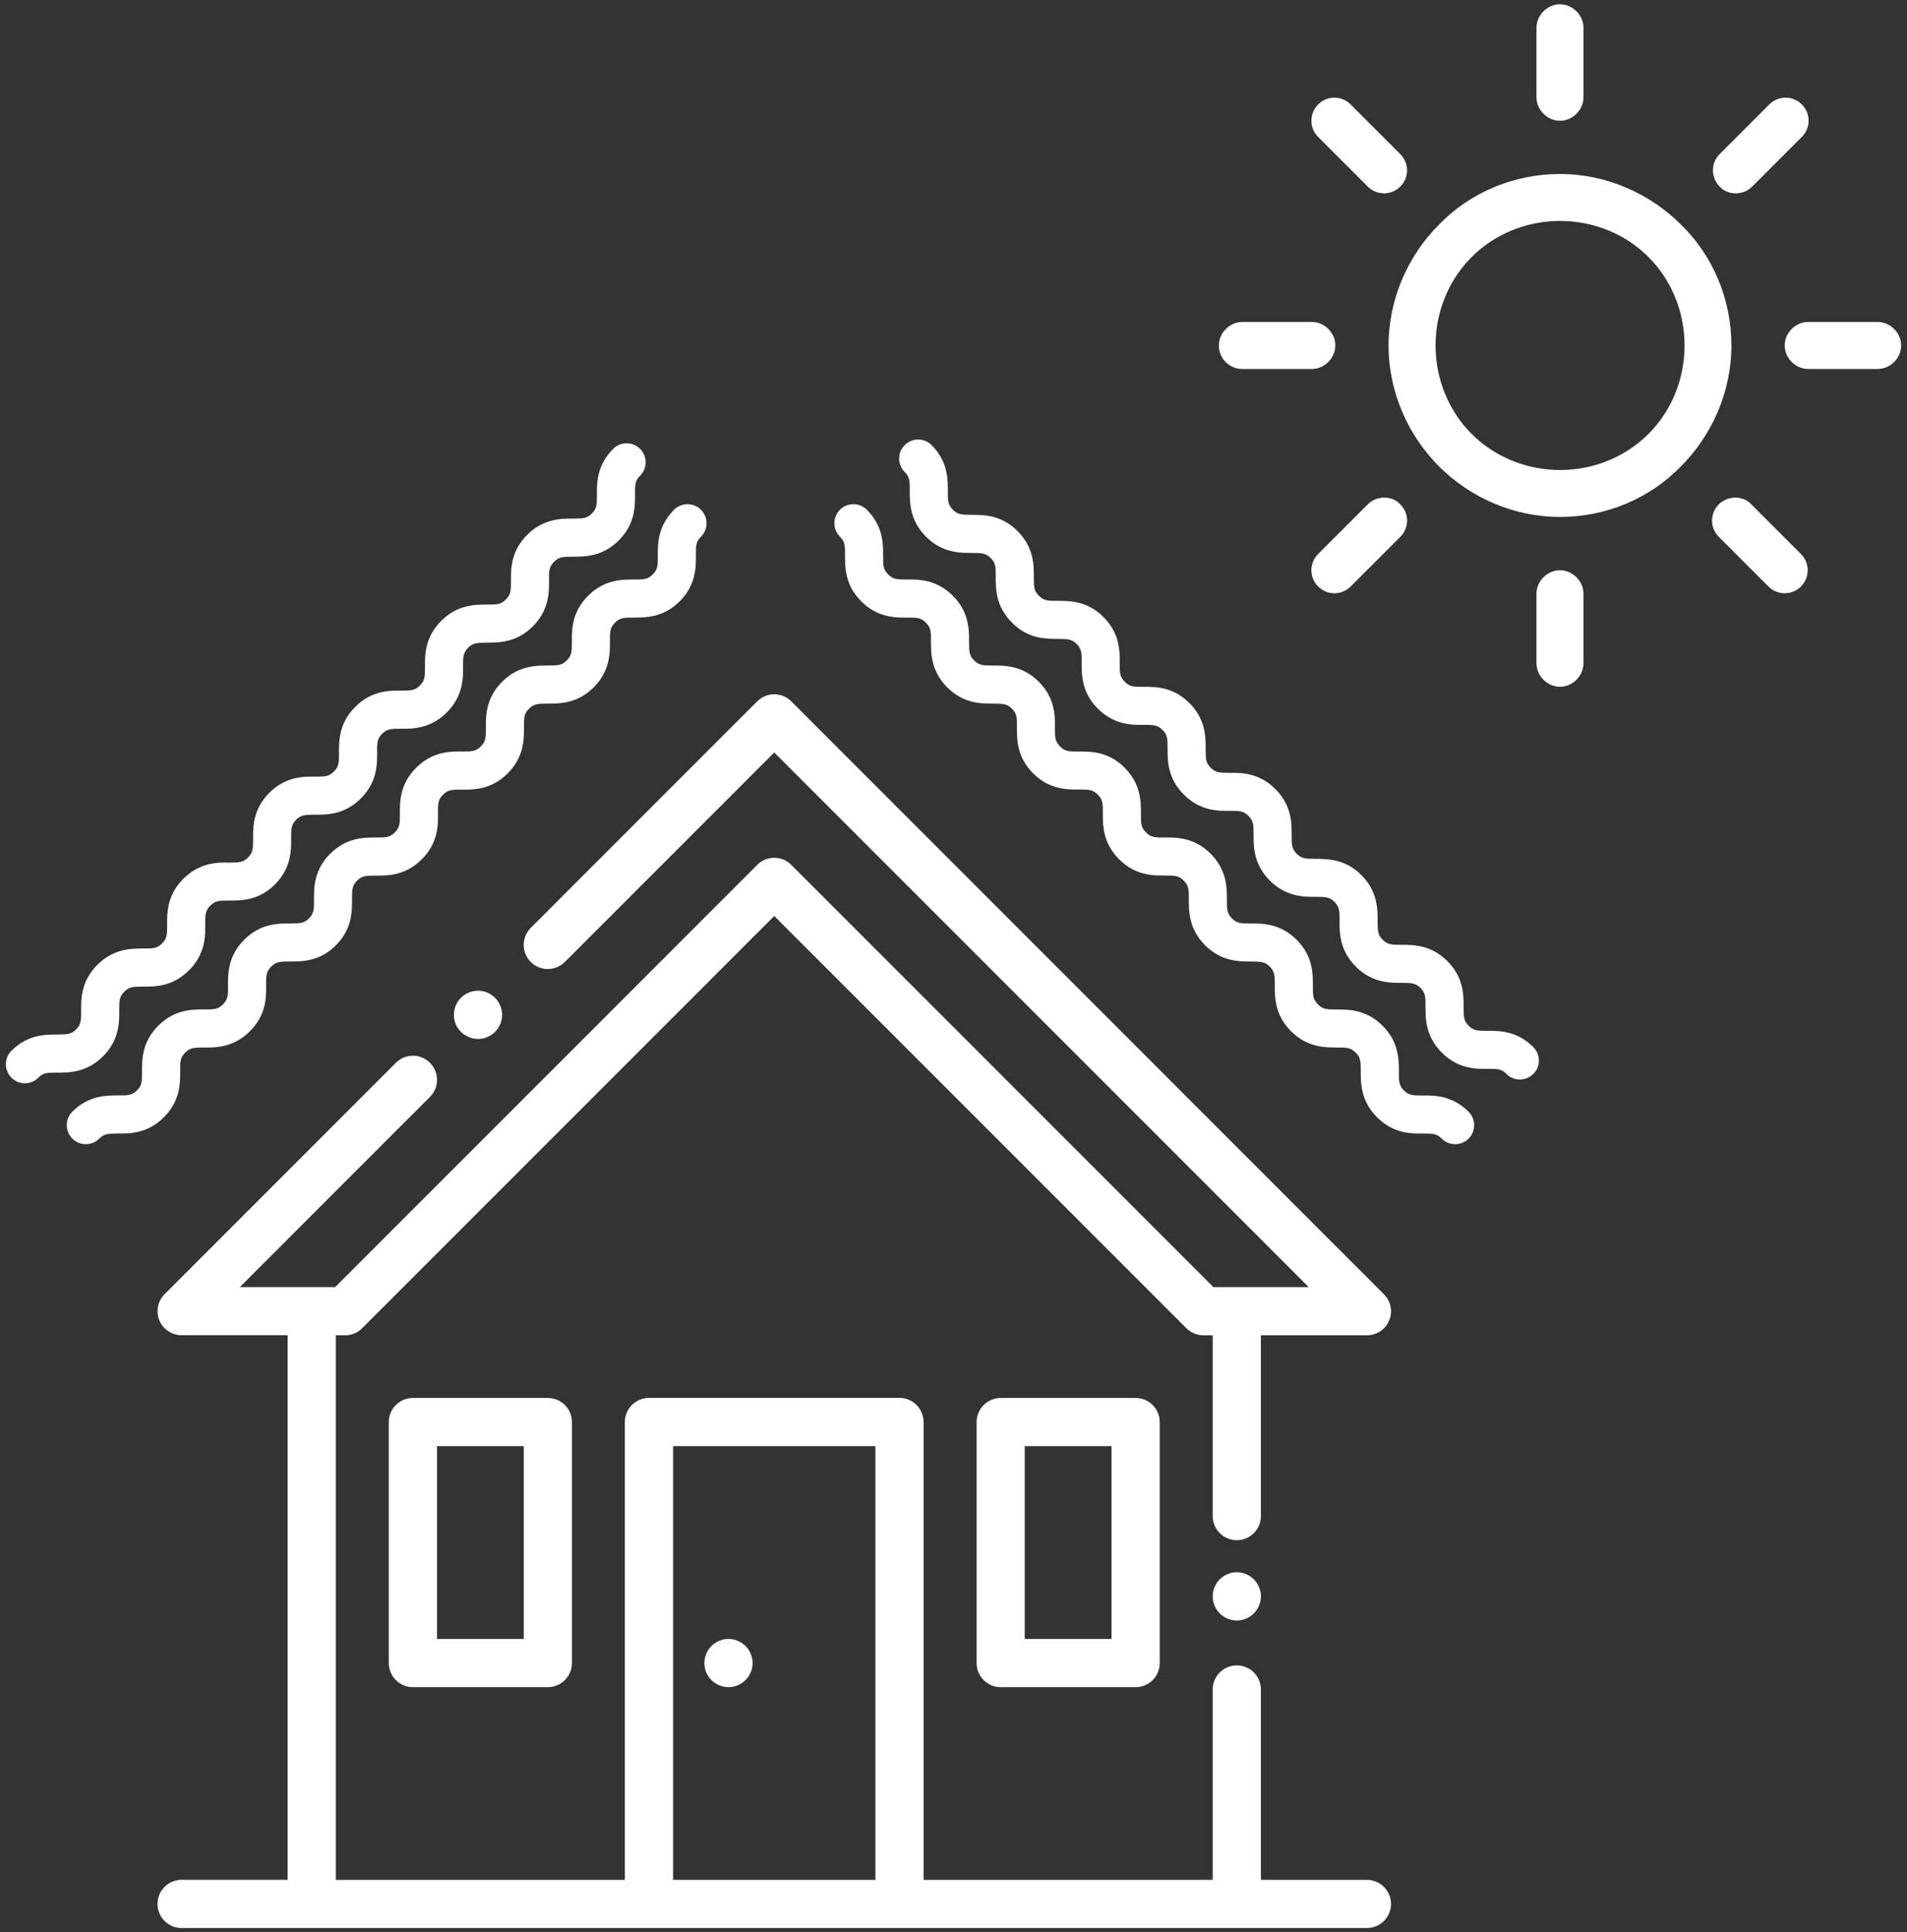 <?xml version="1.0" encoding="utf-8"?>
<!-- Generator: Adobe Illustrator 23.0.0, SVG Export Plug-In . SVG Version: 6.00 Build 0)  -->
<svg version="1.1" id="Capa_1" xmlns="http://www.w3.org/2000/svg" xmlns:xlink="http://www.w3.org/1999/xlink" x="0px" y="0px"
	 viewBox="0 0 218.27 221.1" style="enable-background:new 0 0 218.27 221.1;" xml:space="preserve">
<rect x="0" y="0" width="218.27" height="221.1" fill="#333333" stroke="none"/>
<style type="text/css">
	.st0{fill:#3859A6;}
	.st1{fill:#70A3D8;}
	.st2{clip-path:url(#SVGID_2_);fill:#7DCBDB;}
	.st3{opacity:0.37;clip-path:url(#SVGID_2_);}
	.st4{clip-path:url(#SVGID_2_);}
	.st5{fill:#FFFFFF;}
	.st6{fill:#00A19B;}
	.st7{fill:#239891;}
	.st8{opacity:0.32;}
</style>
<g>
	<g>
		<g>
			<g>
				<path class="st5" d="M56.66,114.17c-0.51-0.51-1.22-0.81-1.95-0.81c-0.73,0-1.44,0.3-1.95,0.81c-0.51,0.51-0.81,1.22-0.81,1.95
					s0.29,1.44,0.81,1.95c0.51,0.51,1.22,0.81,1.95,0.81c0.73,0,1.44-0.3,1.95-0.81c0.51-0.51,0.81-1.22,0.81-1.95
					S57.17,114.68,56.66,114.17z"/>
			</g>
		</g>
		<g>
			<g>
				<g>
					<path class="st5" d="M156.45,215.1h-12.13v-21.78c0-1.52-1.23-2.76-2.76-2.76s-2.76,1.23-2.76,2.76v21.78h-33.09v-52.39
						c0-1.52-1.23-2.76-2.76-2.76H74.28c-1.52,0-2.76,1.23-2.76,2.76v52.39H38.44v-62.31h1.06c0.73,0,1.43-0.29,1.95-0.81
						l47.17-47.17l47.17,47.17c0.52,0.52,1.22,0.81,1.95,0.81h1.06v20.68c0,1.52,1.23,2.76,2.76,2.76s2.76-1.23,2.76-2.76v-20.68
						h12.13c1.12,0,2.12-0.67,2.55-1.7c0.43-1.03,0.19-2.22-0.6-3L90.57,80.25c-1.08-1.08-2.82-1.08-3.9,0l-25.92,25.92
						c-1.08,1.08-1.08,2.82,0,3.9c1.08,1.08,2.82,1.08,3.9,0L88.62,86.1l61.17,61.17h-10.91L90.57,98.96c-1.08-1.08-2.82-1.08-3.9,0
						l-48.31,48.31H27.45l21.76-21.76c1.08-1.08,1.08-2.82,0-3.9c-1.08-1.08-2.82-1.08-3.9,0l-26.47,26.47
						c-0.79,0.79-1.02,1.97-0.6,3s1.43,1.7,2.55,1.7h12.13v62.31H20.79c-1.52,0-2.76,1.23-2.76,2.76s1.23,2.76,2.76,2.76h14.89h38.6
						h28.68h38.6h14.89c1.52,0,2.76-1.23,2.76-2.76C159.21,216.33,157.97,215.1,156.45,215.1z M100.2,215.1H77.04v-49.63h23.16
						V215.1z"/>
				</g>
			</g>
			<g>
				<g>
					<path class="st5" d="M129.98,159.96h-15.44c-1.52,0-2.76,1.23-2.76,2.76v27.57c0,1.52,1.23,2.76,2.76,2.76h15.44
						c1.52,0,2.76-1.23,2.76-2.76v-27.57C132.74,161.19,131.5,159.96,129.98,159.96z M127.22,187.53h-9.93v-22.06h9.93V187.53z"/>
				</g>
			</g>
			<g>
				<g>
					<path class="st5" d="M62.7,159.96H47.26c-1.52,0-2.76,1.23-2.76,2.76v27.57c0,1.52,1.23,2.76,2.76,2.76H62.7
						c1.52,0,2.76-1.23,2.76-2.76v-27.57C65.46,161.19,64.23,159.96,62.7,159.96z M59.95,187.53h-9.93v-22.06h9.93V187.53z"/>
				</g>
			</g>
			<g>
				<g>
					<path class="st5" d="M85.33,188.34c-0.51-0.51-1.22-0.81-1.95-0.81c-0.73,0-1.44,0.3-1.95,0.81c-0.51,0.51-0.81,1.22-0.81,1.95
						s0.29,1.44,0.81,1.95c0.51,0.51,1.22,0.81,1.95,0.81c0.73,0,1.44-0.3,1.95-0.81c0.51-0.51,0.81-1.22,0.81-1.95
						S85.85,188.85,85.33,188.34z"/>
				</g>
			</g>
			<g>
				<g>
					<path class="st5" d="M143.51,180.71c-0.51-0.51-1.22-0.81-1.95-0.81c-0.73,0-1.44,0.3-1.95,0.81
						c-0.51,0.52-0.81,1.22-0.81,1.95c0,0.73,0.29,1.44,0.81,1.95c0.51,0.51,1.22,0.81,1.95,0.81c0.73,0,1.44-0.29,1.95-0.81
						c0.51-0.52,0.81-1.22,0.81-1.95C144.32,181.93,144.02,181.22,143.51,180.71z"/>
				</g>
			</g>
		</g>
	</g>
	<path class="st5" d="M9.82,130.92c-0.56,0-1.12-0.21-1.54-0.64c-0.85-0.85-0.85-2.23,0-3.08c1.87-1.87,3.9-1.86,5.25-1.86
		c1.17,0,1.59-0.02,2.15-0.58c0.56-0.56,0.58-0.99,0.58-2.15c-0.01-1.35-0.02-3.38,1.86-5.25c1.87-1.87,3.91-1.86,5.25-1.86
		c1.16,0.02,1.59-0.02,2.15-0.58c0.56-0.56,0.59-0.99,0.58-2.15c-0.01-1.35-0.02-3.38,1.86-5.25c1.87-1.87,3.9-1.86,5.25-1.85
		c1.15-0.01,1.59-0.02,2.15-0.58c0.56-0.56,0.58-0.99,0.58-2.15c-0.01-1.34-0.02-3.38,1.85-5.25c1.87-1.87,3.9-1.86,5.25-1.86
		c1.16,0,1.59-0.02,2.15-0.58c0.56-0.56,0.59-0.99,0.58-2.15c-0.01-1.35-0.01-3.38,1.86-5.25c1.87-1.87,3.91-1.87,5.25-1.86
		c1.17,0,1.59-0.02,2.15-0.58c0.56-0.56,0.59-0.99,0.58-2.15c-0.01-1.35-0.01-3.38,1.86-5.25c1.87-1.87,3.9-1.85,5.25-1.86
		c1.16-0.01,1.59-0.02,2.15-0.58c0.56-0.56,0.59-0.99,0.58-2.15c-0.01-1.35-0.01-3.38,1.86-5.25c1.87-1.87,3.9-1.86,5.25-1.86
		c1.16,0,1.59-0.02,2.15-0.58c0.56-0.56,0.59-0.99,0.58-2.15c-0.01-1.35-0.01-3.38,1.86-5.25c0.85-0.85,2.23-0.85,3.08,0
		c0.85,0.85,0.85,2.23,0,3.08c-0.56,0.56-0.59,0.99-0.58,2.15c0.01,1.35,0.01,3.38-1.86,5.25c-1.87,1.87-3.91,1.85-5.25,1.86
		c-1.17,0-1.59,0.02-2.15,0.58c-0.56,0.56-0.59,0.99-0.58,2.15c0.01,1.35,0.01,3.38-1.86,5.25c-1.87,1.87-3.91,1.86-5.25,1.86
		c-1.15,0-1.59,0.02-2.15,0.58c-0.56,0.56-0.59,0.99-0.58,2.15c0.01,1.34,0.01,3.38-1.86,5.25c-1.87,1.87-3.9,1.88-5.25,1.86
		c-1.16,0-1.59,0.02-2.15,0.58c-0.56,0.56-0.59,0.99-0.58,2.15c0.01,1.35,0.02,3.38-1.86,5.25c-1.87,1.87-3.9,1.87-5.25,1.86
		c-1.16,0-1.59,0.02-2.15,0.58c-0.56,0.56-0.58,0.99-0.58,2.15c0.01,1.34,0.02,3.38-1.85,5.25c-1.87,1.87-3.91,1.85-5.25,1.85
		c-1.15-0.01-1.59,0.02-2.15,0.58c-0.56,0.56-0.59,0.99-0.58,2.15c0.01,1.35,0.02,3.38-1.86,5.25c-1.87,1.87-3.9,1.87-5.25,1.86
		c-1.16,0-1.59,0.02-2.15,0.58c-0.56,0.56-0.59,0.99-0.58,2.15c0.01,1.34,0.01,3.38-1.86,5.25c-1.87,1.87-3.9,1.87-5.25,1.86
		c-1.15,0.01-1.59,0.02-2.15,0.58C10.94,130.71,10.38,130.92,9.82,130.92z"/>
	<path class="st5" d="M2.85,123.95c-0.56,0-1.12-0.21-1.54-0.64c-0.85-0.85-0.85-2.23,0-3.08c1.87-1.87,3.91-1.86,5.25-1.86
		c1.17-0.01,1.59-0.02,2.15-0.58c0.56-0.56,0.58-0.99,0.58-2.15c-0.01-1.35-0.02-3.38,1.86-5.25c1.87-1.87,3.91-1.85,5.25-1.86
		c1.16,0.01,1.59-0.02,2.15-0.58c0.56-0.56,0.59-0.99,0.58-2.15c-0.01-1.35-0.02-3.38,1.86-5.25c1.87-1.87,3.91-1.88,5.25-1.85
		c1.15,0,1.59-0.02,2.15-0.58c0.56-0.56,0.58-0.99,0.58-2.15c-0.01-1.34-0.02-3.38,1.85-5.25c1.87-1.87,3.9-1.87,5.25-1.86
		c1.17,0.01,1.59-0.02,2.15-0.58c0.56-0.56,0.59-0.99,0.58-2.15c-0.01-1.35-0.01-3.38,1.86-5.25c1.87-1.87,3.91-1.87,5.25-1.86
		c1.17,0,1.59-0.02,2.15-0.58c0.56-0.56,0.59-0.99,0.58-2.15c-0.01-1.35-0.01-3.38,1.86-5.25s3.9-1.86,5.25-1.86
		c1.16,0,1.59-0.02,2.15-0.58c0.56-0.56,0.59-0.99,0.58-2.15c-0.01-1.35-0.01-3.38,1.86-5.25c1.87-1.87,3.91-1.86,5.25-1.86
		c1.16,0,1.59-0.02,2.15-0.58c0.56-0.56,0.59-0.99,0.58-2.15c-0.01-1.35-0.01-3.38,1.86-5.25c0.85-0.85,2.23-0.85,3.08,0
		c0.85,0.85,0.85,2.23,0,3.08c-0.56,0.56-0.59,0.99-0.58,2.15c0.01,1.35,0.01,3.38-1.86,5.25c-1.87,1.87-3.91,1.85-5.25,1.86
		c-1.17,0-1.59,0.02-2.15,0.58c-0.56,0.56-0.59,0.99-0.58,2.15c0.01,1.35,0.01,3.38-1.86,5.25c-1.87,1.87-3.91,1.85-5.25,1.86
		c-1.15,0-1.59,0.02-2.15,0.58c-0.56,0.56-0.59,0.99-0.58,2.15c0.01,1.34,0.01,3.38-1.86,5.25c-1.87,1.87-3.9,1.88-5.25,1.86
		c-1.16,0.01-1.59,0.02-2.15,0.58c-0.56,0.56-0.59,0.99-0.58,2.15c0.01,1.35,0.02,3.38-1.86,5.25c-1.87,1.87-3.9,1.87-5.25,1.86
		c-1.17,0.01-1.59,0.02-2.15,0.58c-0.56,0.56-0.58,0.99-0.58,2.15c0.01,1.34,0.02,3.38-1.85,5.25c-1.87,1.87-3.91,1.85-5.25,1.85
		c-1.16-0.02-1.59,0.02-2.15,0.58c-0.56,0.56-0.59,0.99-0.58,2.15c0.01,1.35,0.02,3.38-1.86,5.25c-1.87,1.87-3.9,1.87-5.25,1.86
		c-1.16,0-1.59,0.02-2.15,0.58c-0.56,0.56-0.59,0.99-0.58,2.15c0.01,1.34,0.01,3.38-1.86,5.25c-1.87,1.87-3.91,1.87-5.25,1.86
		c-1.16,0-1.59,0.02-2.15,0.58C3.97,123.74,3.41,123.95,2.85,123.95z"/>
	<path class="st5" d="M166.55,130.92c-0.56,0-1.12-0.21-1.54-0.64c-0.56-0.56-0.98-0.58-2.15-0.58c-1.35,0.02-3.38,0.01-5.25-1.86
		c-1.87-1.87-1.86-3.91-1.86-5.25c0-1.16-0.02-1.59-0.58-2.15c-0.56-0.56-0.99-0.58-2.15-0.58c-1.35-0.01-3.38,0.01-5.25-1.86
		c-1.87-1.87-1.86-3.9-1.86-5.25c0.01-1.16-0.02-1.59-0.58-2.15c-0.56-0.56-0.99-0.57-2.15-0.58c-1.33,0-3.38,0.01-5.25-1.86
		c-1.87-1.87-1.86-3.9-1.86-5.25c0.01-1.16-0.02-1.59-0.58-2.15s-0.99-0.58-2.15-0.58c-1.34,0.01-3.38,0.02-5.25-1.86
		c-1.87-1.87-1.86-3.9-1.86-5.25c0.01-1.16-0.02-1.59-0.58-2.15c-0.56-0.56-0.99-0.59-2.15-0.58c-1.34,0.01-3.38,0.02-5.25-1.85
		c-1.87-1.87-1.86-3.9-1.85-5.25c0.01-1.16-0.02-1.59-0.58-2.15c-0.56-0.56-0.98-0.57-2.15-0.58c-1.34,0-3.38,0.02-5.25-1.86
		c-1.87-1.87-1.86-3.9-1.86-5.25c0.01-1.16-0.02-1.59-0.58-2.15c-0.56-0.56-0.99-0.59-2.15-0.58c-1.34,0-3.38,0.02-5.25-1.86
		c-1.87-1.87-1.86-3.9-1.86-5.25c0.01-1.16-0.02-1.59-0.58-2.15c-0.85-0.85-0.85-2.23,0-3.08c0.85-0.85,2.23-0.85,3.08,0
		c1.87,1.87,1.86,3.9,1.86,5.25c-0.01,1.16,0.02,1.59,0.58,2.15c0.56,0.56,0.99,0.58,2.15,0.58c1.34-0.01,3.38-0.02,5.25,1.86
		c1.87,1.87,1.86,3.9,1.86,5.25c-0.01,1.16,0.02,1.59,0.58,2.15c0.56,0.56,0.98,0.58,2.15,0.58c1.35,0.01,3.38-0.02,5.25,1.86
		c1.87,1.87,1.86,3.9,1.85,5.25c-0.01,1.16,0.02,1.59,0.58,2.15c0.56,0.56,0.98,0.6,2.15,0.58c1.35,0,3.38-0.02,5.25,1.86
		c1.87,1.87,1.86,3.9,1.86,5.25c-0.01,1.16,0.02,1.59,0.58,2.15c0.56,0.56,0.99,0.59,2.15,0.58c1.34-0.01,3.38-0.02,5.25,1.86
		c1.87,1.87,1.86,3.9,1.86,5.25c-0.01,1.16,0.02,1.59,0.58,2.15c0.56,0.56,0.99,0.58,2.15,0.58c1.33-0.01,3.38-0.01,5.25,1.86
		c1.87,1.87,1.86,3.9,1.86,5.25c-0.01,1.16,0.02,1.59,0.58,2.15c0.56,0.56,0.99,0.58,2.15,0.58c1.34,0,3.38-0.01,5.25,1.86
		c1.87,1.87,1.87,3.91,1.86,5.25c0,1.16,0.02,1.59,0.58,2.15c0.56,0.56,0.99,0.58,2.15,0.58c1.34-0.02,3.38-0.01,5.25,1.86
		c0.85,0.85,0.85,2.23,0,3.08C167.66,130.71,167.11,130.92,166.55,130.92z"/>
	<path class="st5" d="M173.96,123.52c-0.56,0-1.12-0.21-1.54-0.64c-0.56-0.56-0.98-0.59-2.15-0.58c-1.35,0.02-3.38,0.01-5.25-1.86
		c-1.87-1.87-1.86-3.91-1.86-5.25c0-1.16-0.02-1.59-0.58-2.15c-0.56-0.56-0.99-0.57-2.15-0.58c-1.35,0-3.38,0.01-5.25-1.86
		c-1.87-1.87-1.86-3.9-1.86-5.25c0.01-1.16-0.02-1.59-0.58-2.15c-0.56-0.56-0.99-0.58-2.15-0.58c-1.33,0-3.38,0.01-5.25-1.86
		s-1.86-3.9-1.86-5.25c0.01-1.16-0.02-1.59-0.58-2.15c-0.56-0.56-0.98-0.58-2.15-0.58c-1.33,0.02-3.38,0.02-5.25-1.86
		c-1.87-1.87-1.86-3.9-1.86-5.25c0.01-1.16-0.02-1.59-0.58-2.15c-0.56-0.56-0.99-0.58-2.15-0.58c-1.34,0.02-3.38,0.02-5.25-1.85
		c-1.87-1.87-1.86-3.9-1.85-5.25c0.01-1.16-0.02-1.59-0.58-2.15c-0.56-0.56-0.98-0.58-2.15-0.58c-1.34-0.01-3.38,0.02-5.25-1.86
		c-1.87-1.87-1.86-3.9-1.86-5.25c0.01-1.16-0.02-1.59-0.58-2.15c-0.56-0.56-0.99-0.58-2.15-0.58c-1.34,0-3.38,0.02-5.25-1.86
		c-1.87-1.87-1.86-3.9-1.86-5.25c0.01-1.16-0.02-1.59-0.58-2.15c-0.85-0.85-0.85-2.23,0-3.08c0.85-0.85,2.23-0.85,3.08,0
		c1.87,1.87,1.86,3.9,1.86,5.25c-0.01,1.16,0.02,1.59,0.58,2.15c0.56,0.56,0.99,0.57,2.15,0.58c1.34,0.01,3.38-0.02,5.25,1.86
		c1.87,1.87,1.86,3.9,1.86,5.25c-0.01,1.16,0.02,1.59,0.58,2.15c0.56,0.56,0.99,0.59,2.15,0.58c1.34,0.01,3.38-0.02,5.25,1.86
		c1.87,1.87,1.86,3.9,1.85,5.25c-0.01,1.16,0.02,1.59,0.58,2.15c0.56,0.56,0.99,0.59,2.15,0.58c1.35,0,3.38-0.02,5.25,1.86
		c1.87,1.87,1.86,3.9,1.86,5.25c-0.01,1.16,0.02,1.59,0.58,2.15s0.99,0.58,2.15,0.58c1.33-0.01,3.38-0.02,5.25,1.86
		c1.87,1.87,1.86,3.9,1.86,5.25c-0.01,1.16,0.02,1.59,0.58,2.15c0.56,0.56,0.99,0.58,2.15,0.58c1.34,0.01,3.38-0.01,5.25,1.86
		c1.87,1.87,1.86,3.9,1.86,5.25c-0.01,1.16,0.02,1.59,0.58,2.15c0.56,0.56,0.99,0.58,2.15,0.58c1.34,0,3.38-0.01,5.25,1.86
		c1.87,1.87,1.87,3.91,1.86,5.25c0,1.16,0.02,1.59,0.58,2.15c0.56,0.56,0.99,0.58,2.15,0.58c1.34-0.01,3.38-0.01,5.25,1.86
		c0.85,0.85,0.85,2.23,0,3.08C175.07,123.3,174.51,123.52,173.96,123.52z"/>
	<g>
		<g>
			<g>
				<path class="st5" d="M192.39,25.69c-3.51-3.51-8.47-5.78-13.84-5.78c-5.37,0-10.33,2.17-13.84,5.78
					c-3.51,3.51-5.78,8.47-5.78,13.84s2.27,10.33,5.78,13.84c3.51,3.51,8.47,5.78,13.84,5.78c5.37,0,10.33-2.17,13.84-5.78
					c3.51-3.51,5.78-8.47,5.78-13.84S196.01,29.2,192.39,25.69z M188.68,49.65c-2.58,2.58-6.2,4.13-10.12,4.13
					c-3.92,0-7.54-1.55-10.12-4.13c-2.58-2.58-4.13-6.2-4.13-10.12s1.55-7.54,4.13-10.12s6.2-4.13,10.12-4.13
					c3.92,0,7.54,1.55,10.12,4.13s4.13,6.2,4.13,10.12S191.26,47.07,188.68,49.65z"/>
			</g>
		</g>
		<g>
			<g>
				<path class="st5" d="M214.91,36.84h-7.95c-1.45,0-2.69,1.24-2.69,2.69c0,1.45,1.24,2.69,2.69,2.69h7.95
					c1.45,0,2.69-1.24,2.69-2.69S216.36,36.84,214.91,36.84z"/>
			</g>
		</g>
		<g>
			<g>
				<path class="st5" d="M178.55,65.25c-1.45,0-2.69,1.24-2.69,2.69v7.95c0,1.45,1.24,2.69,2.69,2.69s2.69-1.24,2.69-2.69v-7.95
					C181.24,66.49,180,65.25,178.55,65.25z"/>
			</g>
		</g>
		<g>
			<g>
				<path class="st5" d="M206.13,63.39l-5.68-5.68c-0.93-1.03-2.69-1.03-3.72,0c-1.03,1.03-1.03,2.69,0,3.72l5.68,5.68
					c1.03,1.03,2.69,1.03,3.72,0C207.16,66.07,207.16,64.42,206.13,63.39z"/>
			</g>
		</g>
		<g>
			<g>
				<path class="st5" d="M178.55,0.49c-1.45,0-2.69,1.24-2.69,2.69v7.95c0,1.45,1.24,2.69,2.69,2.69s2.69-1.24,2.69-2.69V3.17
					C181.24,1.73,180,0.49,178.55,0.49z"/>
			</g>
		</g>
		<g>
			<g>
				<path class="st5" d="M206.23,11.95c-1.03-1.03-2.69-1.03-3.72,0l-5.68,5.68c-1.03,1.03-1.03,2.69,0,3.72
					c0.93,1.03,2.69,1.03,3.72,0l5.68-5.68C207.27,14.64,207.27,12.98,206.23,11.95z"/>
			</g>
		</g>
		<g>
			<g>
				<path class="st5" d="M150.15,36.84h-7.95c-1.45,0-2.69,1.24-2.69,2.69s1.14,2.69,2.69,2.69h7.95c1.45,0,2.69-1.24,2.69-2.69
					S151.6,36.84,150.15,36.84z"/>
			</g>
		</g>
		<g>
			<g>
				<path class="st5" d="M160.27,57.71c-0.93-1.03-2.69-1.03-3.72,0l-5.68,5.68c-1.03,1.03-1.03,2.69,0,3.72
					c1.03,1.03,2.69,1.03,3.72,0l5.68-5.68C161.31,60.39,161.31,58.74,160.27,57.71z"/>
			</g>
		</g>
		<g>
			<g>
				<path class="st5" d="M160.27,17.63l-5.68-5.68c-1.03-1.03-2.69-1.03-3.72,0c-1.03,1.03-1.03,2.69,0,3.72l5.68,5.68
					c1.03,1.03,2.69,1.03,3.72,0C161.31,20.32,161.31,18.67,160.27,17.63z"/>
			</g>
		</g>
	</g>
</g>
</svg>
